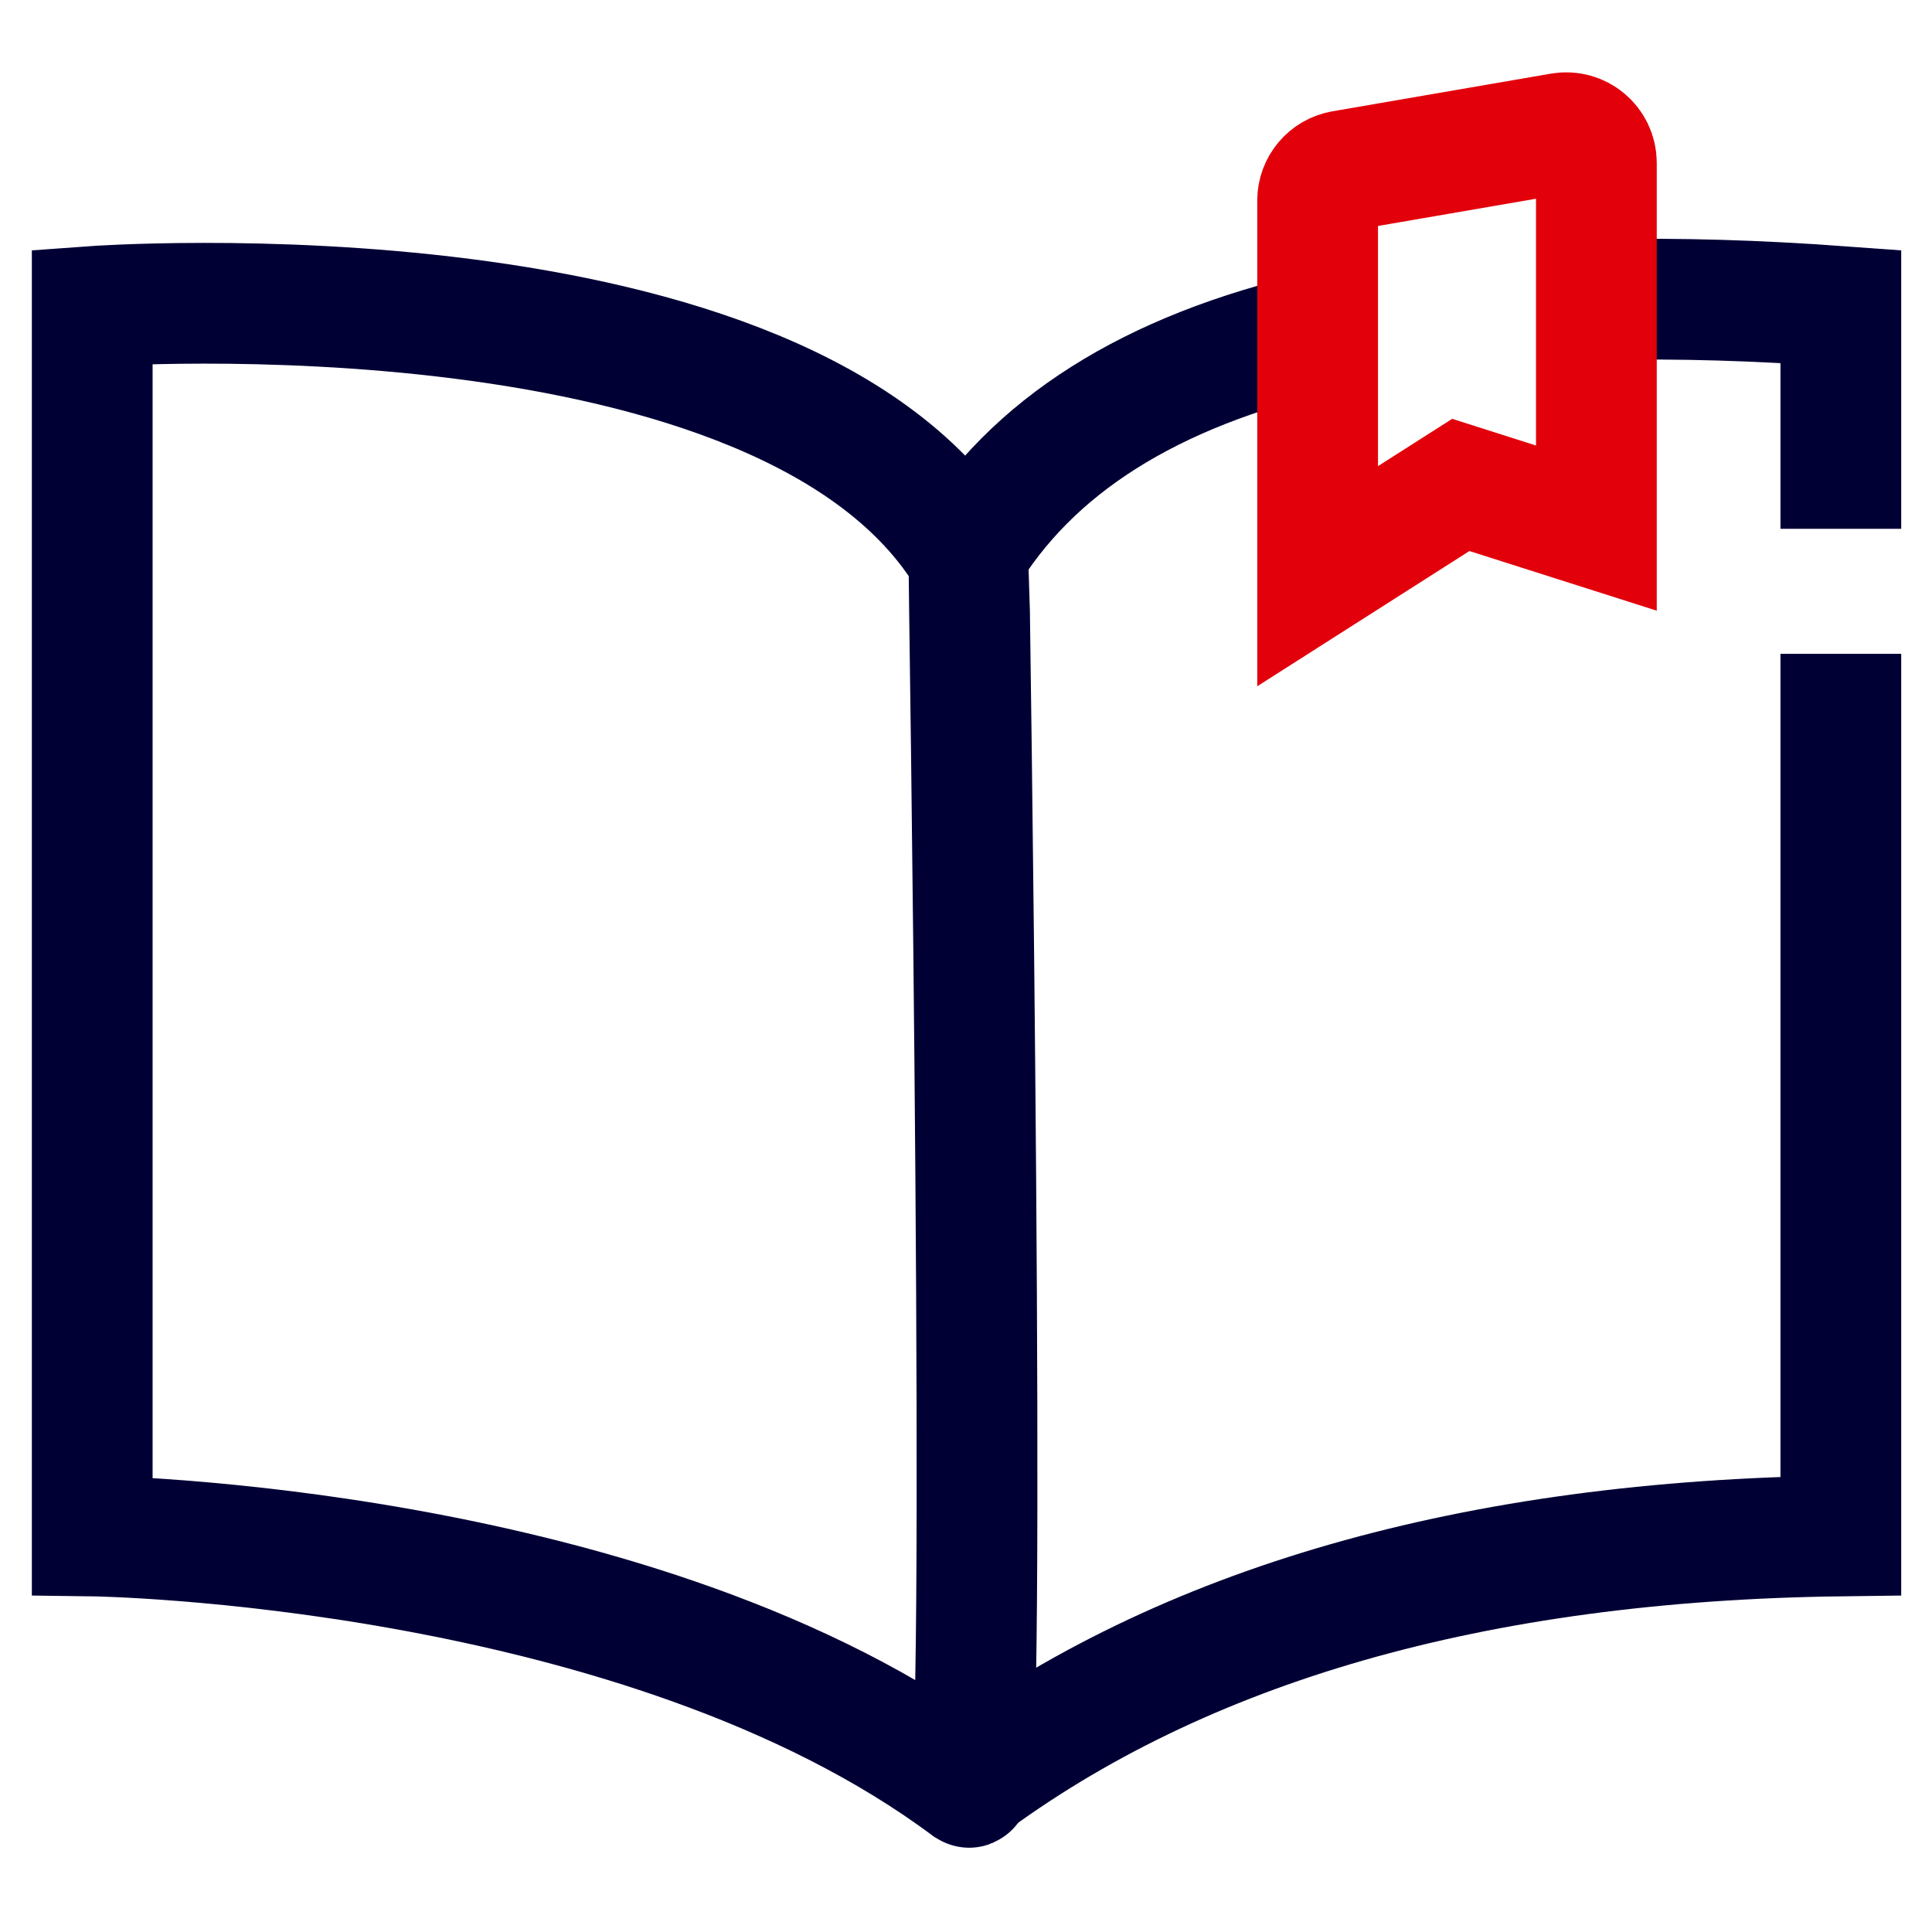<svg width="64" height="64" viewBox="0 0 64 64" fill="none" xmlns="http://www.w3.org/2000/svg">
<g id="Concept/Accompagnement/Styled/64">
<path id="Rectangle" fill-rule="evenodd" clip-rule="evenodd" d="M3.055 10.153C3.055 10.153 26.094 8.467 32.09 18.479C32.096 18.546 32.707 59.608 32.09 59.206C21.253 51.112 3.055 50.88 3.055 50.88V10.153Z" stroke="#010035" stroke-width="4"/>
<path id="Path" d="M43.797 10.981C38.106 12.287 34.155 14.786 31.943 18.479" stroke="#010035" stroke-width="4"/>
<path id="Path_2" d="M31.945 59.206C39.17 53.81 48.848 51.035 60.98 50.88C60.98 35.992 60.98 26.252 60.98 21.66" stroke="#010035" stroke-width="4"/>
<path id="Path_3" d="M60.98 17.517C60.98 15.88 60.98 13.426 60.98 10.153C58.202 9.95 55.61 9.874 53.203 9.926" stroke="#010035" stroke-width="4"/>
<path id="Rectangle Copy 19" fill-rule="evenodd" clip-rule="evenodd" d="M43.648 6.643C43.648 6.157 43.999 5.741 44.478 5.658L51.712 4.411C52.323 4.305 52.882 4.776 52.882 5.396V17.494L48.391 16.064L43.648 19.087V6.643Z" stroke="#E2010B" stroke-width="4"/>
</g>
</svg>

